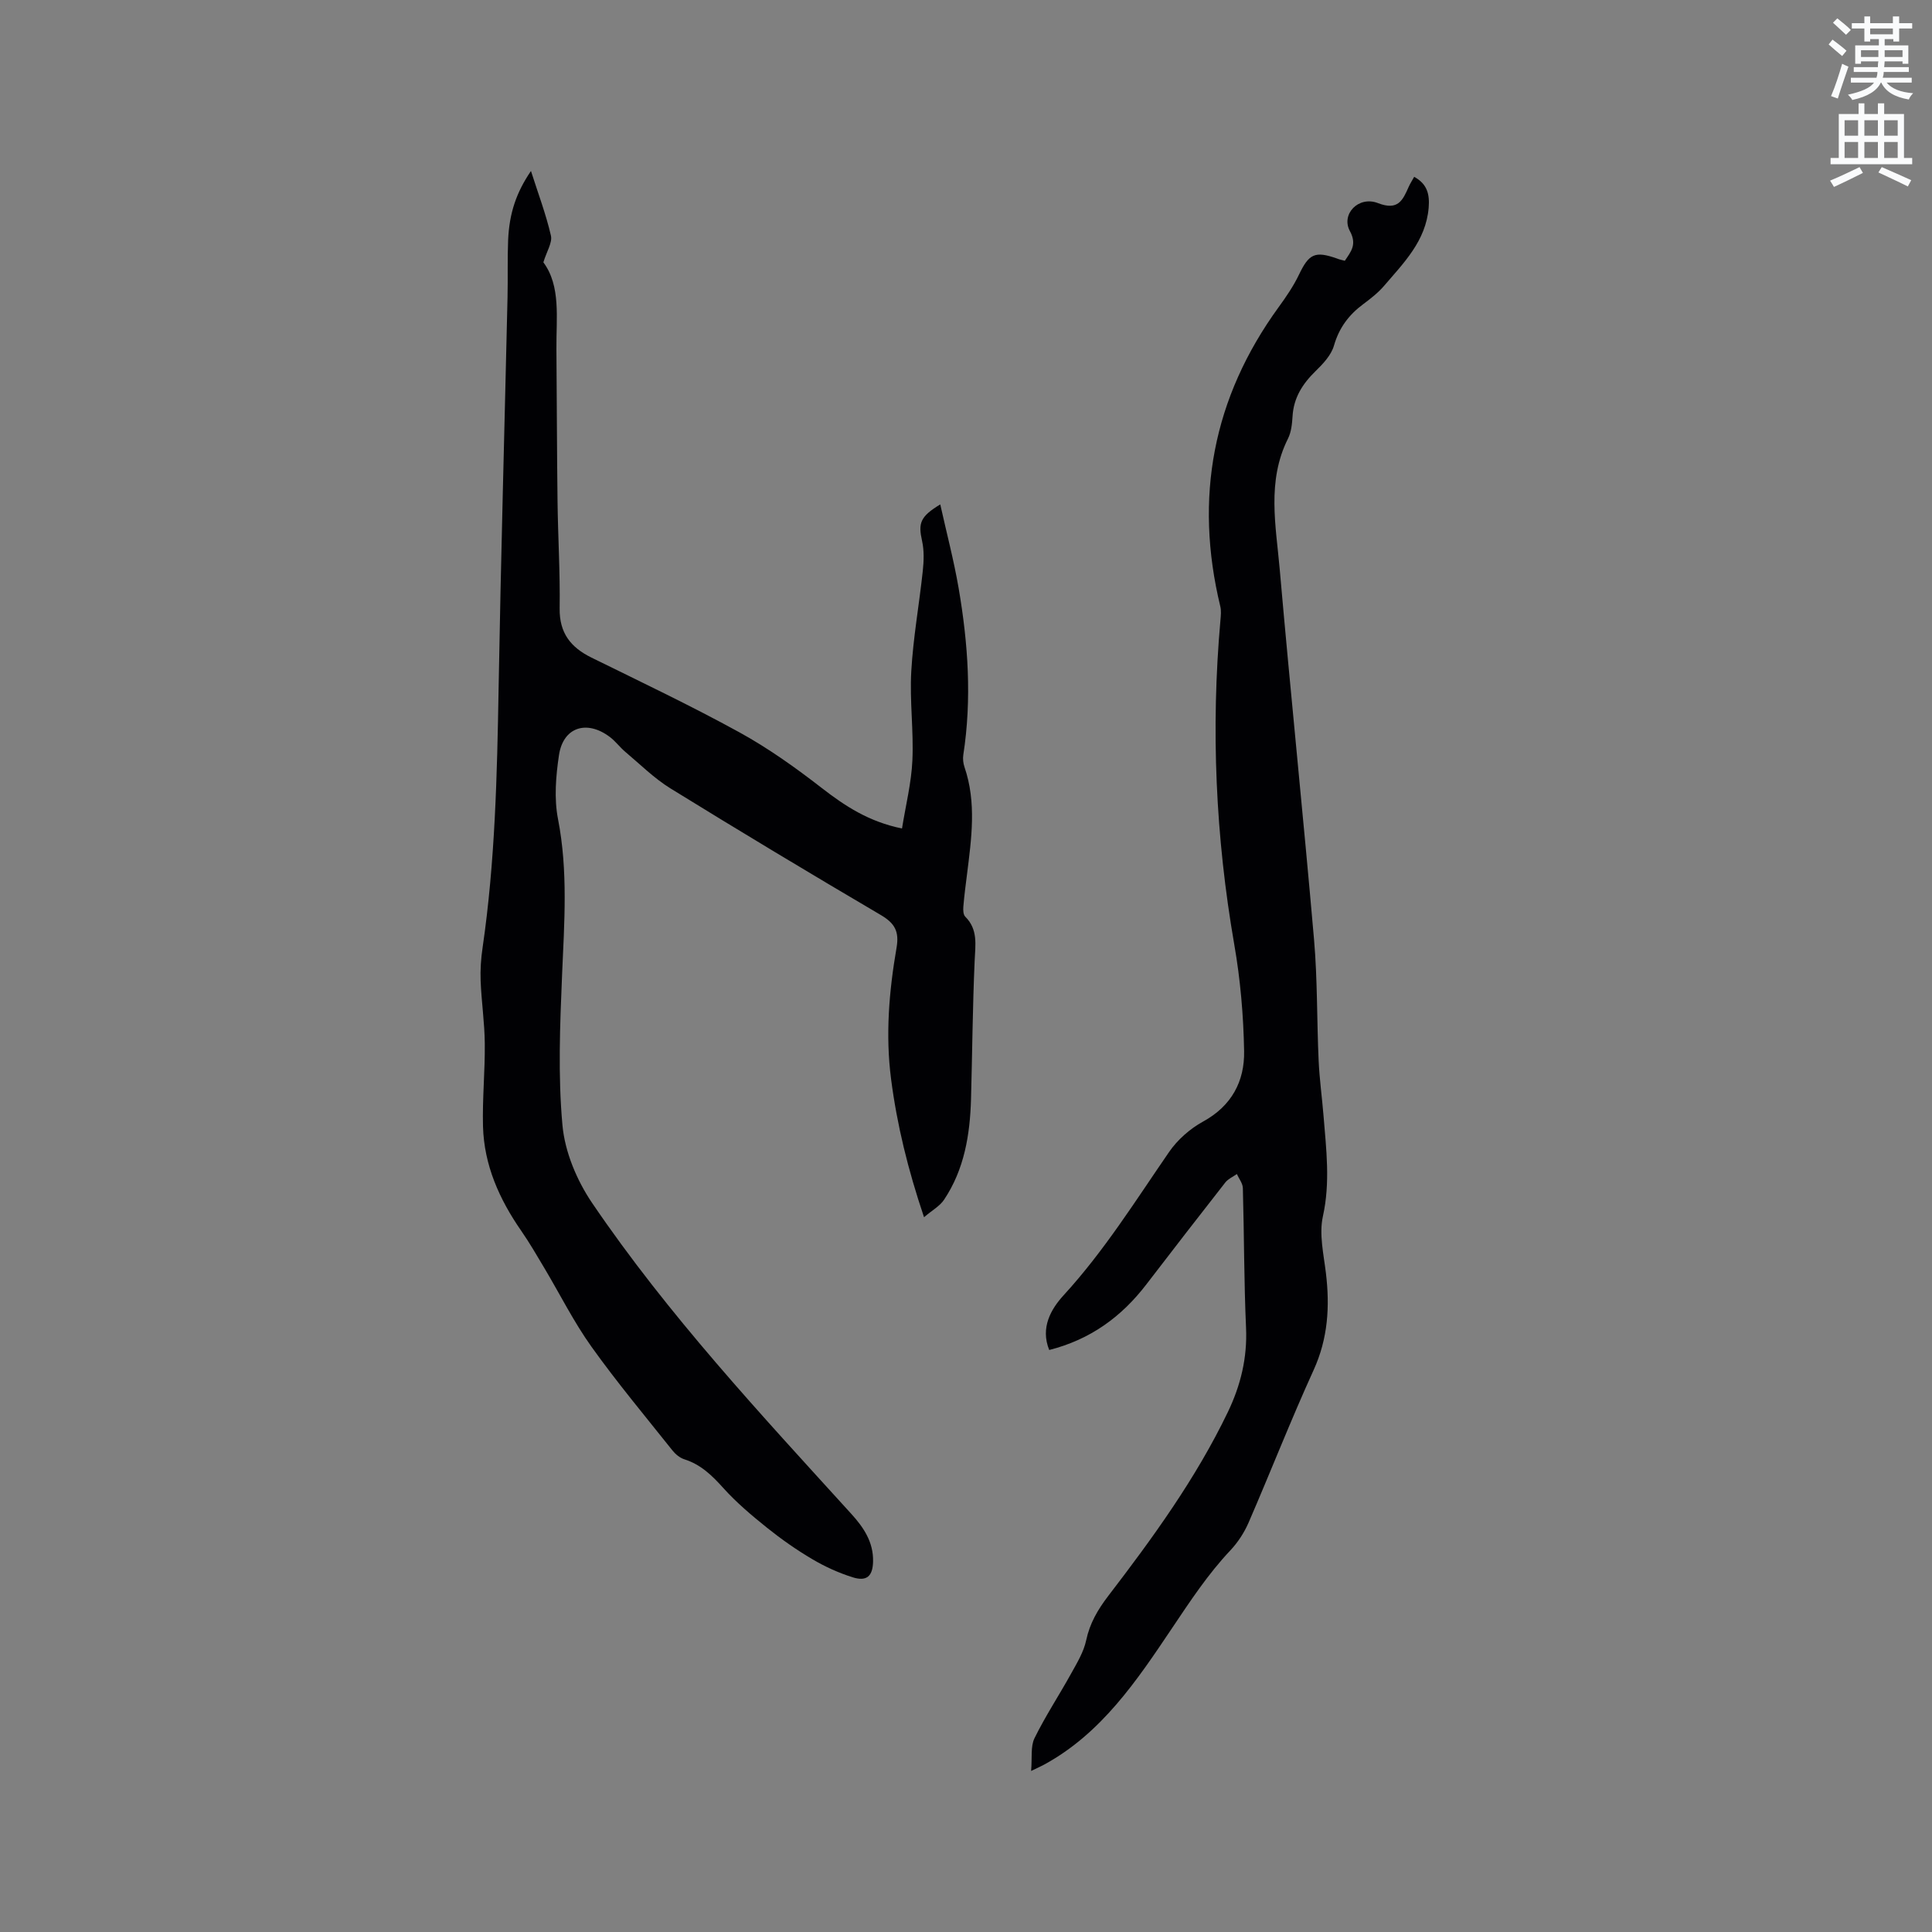 <svg enable-background="new 0 0 400 400" viewBox="0 0 400 400" xmlns="http://www.w3.org/2000/svg"><rect x="0" y="0" width="400" height="400" fill="#808080" stroke="none"/><path d="m378.6 9.2.8-1c.9.7 1.9 1.4 2.9 2.3l-.9 1.1c-1.1-.9-2-1.7-2.8-2.4zm.5 10.7c.9-2.1 1.6-4.3 2.3-6.7.4.2.8.4 1.3.6-.7 2.1-1.5 4.3-2.2 6.6zm.4-15.2.9-.9c1 .8 2 1.6 2.8 2.4l-1 1c-1-.9-1.9-1.8-2.7-2.5zm12.5-1.3h1.2v1.4h2.7v1.1h-2.7v2.7h-1.2v-.5h-1.8v1.3h4.9v3.8h-1.2v-.5h-3.7c0 .4-.1.9-.1 1.2h5.1v1h-5.2c0 .5-.1.9-.2 1.2h6v1h-5.2c1.1 1.3 2.9 2 5.5 2.2-.4.4-.7.8-.9 1.3-2.9-.5-4.8-1.6-5.7-3.5h-.1c-.8 1.7-2.7 2.9-5.9 3.6-.2-.4-.6-.8-.9-1.1 2.8-.6 4.6-1.4 5.4-2.5h-4.8v-1h5.3c.1-.3.2-.7.2-1.2h-4.9v-1h5c0-.4 0-.8.1-1.2h-3.6v.5h-1.2v-3.8h4.9v-1.3h-1.8v.5h-1.2v-2.7h-2.6v-1.1h2.6v-1.4h1.2v1.4h4.7v-1.4zm-6.7 8.4h3.6c0-.4 0-.9 0-1.4h-3.6zm1.9-4.7h4.7v-1.2h-4.7zm6.7 3.3h-3.7v1.4h3.7z" fill="#fafbfc"/><path d="m384.7 21.4h1.3v2.2h2.8v-2.2h1.3v2.2h4.1v9.1h1.7v1.3h-16.9v-1.3h1.7v-9.1h4.1v-2.2zm.3 13.2.7 1.2c-1.8.9-3.8 1.9-6 2.9-.2-.4-.5-.8-.8-1.3 2.4-1 4.4-2 6.1-2.8zm-3.1-6.5h2.8v-3.2h-2.8zm0 4.6h2.8v-3.3h-2.8zm4.1-4.6h2.8v-3.2h-2.8zm0 4.6h2.8v-3.3h-2.8zm3.6 1.9c2.1.9 4.1 1.8 6.1 2.7l-.7 1.3c-2.2-1.1-4.2-2-6.1-2.9zm3.3-9.7h-2.8v3.2h2.8zm-2.8 7.8h2.8v-3.3h-2.8z" fill="#fafbfc"/><g fill="#010104"><path d="m109.93 35.4c1.49 4.67 3.11 8.95 4.13 13.37.34 1.45-.87 3.26-1.56 5.54 3.66 4.95 2.64 11.55 2.7 17.96.09 10.48.1 20.97.23 31.45.09 7.42.55 14.84.44 22.25-.07 5.07 2.27 8.05 6.57 10.17 10.26 5.05 20.59 9.96 30.61 15.46 5.99 3.29 11.64 7.32 17.05 11.52 4.84 3.75 9.76 7 16.65 8.41.77-4.81 1.94-9.44 2.15-14.11.28-6.13-.58-12.31-.23-18.43.39-6.94 1.64-13.83 2.38-20.76.22-2.05.3-4.22-.14-6.21-.83-3.73-.42-5.05 3.76-7.59 1.32 5.93 2.82 11.61 3.81 17.37 1.96 11.43 2.75 22.94.96 34.5-.12.8-.02 1.72.24 2.49 2.53 7.38 1.45 14.84.52 22.3-.28 2.21-.57 4.42-.75 6.63-.06.69-.02 1.66.4 2.07 2.68 2.67 2.08 5.85 1.94 9.15-.42 9.52-.49 19.06-.75 28.59-.21 7.39-1.38 14.58-5.59 20.87-.88 1.32-2.45 2.17-4.14 3.61-3.34-9.91-5.59-19.1-6.82-28.58-1.19-9.17-.42-18.22 1.13-27.21.58-3.36-.35-5.06-3.25-6.77-14.61-8.59-29.14-17.32-43.56-26.22-3.38-2.09-6.27-4.98-9.34-7.56-1.13-.95-2.03-2.2-3.2-3.08-4.79-3.62-9.67-2.05-10.54 3.75-.65 4.34-1.03 8.99-.2 13.24 2.1 10.77 1.3 21.48.84 32.28-.43 10.36-.86 20.82.08 31.1.5 5.53 2.97 11.42 6.12 16.07 15.76 23.22 34.88 43.71 53.7 64.42 2.55 2.81 4.58 5.83 4.49 9.85-.07 3-1.28 4.18-4.2 3.27-2.9-.91-5.74-2.2-8.35-3.74-3.28-1.93-6.43-4.14-9.4-6.52-3.19-2.56-6.36-5.23-9.09-8.27-2.32-2.58-4.64-4.83-8.01-5.9-.93-.29-1.85-1.04-2.47-1.82-5.66-7.11-11.5-14.1-16.78-21.49-3.67-5.14-6.52-10.86-9.76-16.3-1.55-2.6-3.07-5.23-4.79-7.71-4.53-6.53-7.69-13.59-7.91-21.62-.15-5.71.43-11.44.37-17.16-.04-4.32-.69-8.63-.86-12.95-.09-2.3.07-4.65.41-6.93 2.59-17.78 3-35.67 3.31-53.59.47-27.03 1.23-54.05 1.85-81.07.09-3.92-.04-7.85.12-11.76.24-5.61 1.7-9.9 4.73-14.34z"/><path d="m278.43 53.99c1.3-1.93 2.55-3.38 1.05-6.15-1.88-3.49 1.78-7.35 5.81-5.79 4.2 1.63 5.14-.62 6.38-3.4.29-.66.7-1.27 1.12-2.04 2.7 1.47 3.23 3.61 3 6.4-.58 6.88-5.15 11.4-9.25 16.19-1.23 1.43-2.77 2.63-4.3 3.77-2.98 2.21-5 4.9-6.06 8.59-.57 1.98-2.27 3.78-3.82 5.29-2.68 2.62-4.52 5.49-4.75 9.32-.1 1.57-.26 3.28-.95 4.65-4.42 8.82-2.49 18.06-1.7 27.12 2.23 25.55 4.88 51.06 7.1 76.61.72 8.31.57 16.69.95 25.03.17 3.81.7 7.6 1.01 11.4.56 6.95 1.43 13.81-.13 20.86-.81 3.67.15 7.8.62 11.68.84 6.96.45 13.59-2.55 20.16-4.74 10.4-8.9 21.06-13.45 31.55-.9 2.08-2.22 4.1-3.77 5.75-4.66 4.94-8.31 10.5-12.1 16.14-7.21 10.74-14.56 21.76-26.49 28.24-.54.3-1.11.54-2.67 1.3.24-2.74-.14-5.06.7-6.78 2.27-4.62 5.13-8.94 7.62-13.45 1.21-2.18 2.57-4.43 3.08-6.82.75-3.55 2.41-6.36 4.58-9.2 9.22-12.03 18.13-24.29 24.74-38.03 2.66-5.53 4.06-11.24 3.78-17.48-.43-9.63-.39-19.29-.66-28.93-.03-.98-.81-1.93-1.24-2.9-.8.57-1.79.99-2.38 1.73-5.49 7.01-10.94 14.05-16.36 21.12-5.13 6.69-11.56 11.41-20.11 13.58-1.88-4.63.39-8.5 2.98-11.33 8.37-9.13 14.87-19.55 21.84-29.67 1.74-2.53 4.33-4.81 7.03-6.29 5.92-3.24 8.61-8.34 8.5-14.58-.13-7.38-.77-14.82-2.04-22.09-3.87-22.29-4.86-44.64-2.86-67.16.08-.94.19-1.93-.03-2.83-5.44-22.51-1.56-43.17 12.08-61.96 1.55-2.13 3.07-4.35 4.2-6.71 2.07-4.33 3.3-4.97 7.87-3.36.5.21 1.02.31 1.63.47z"/></g></svg>